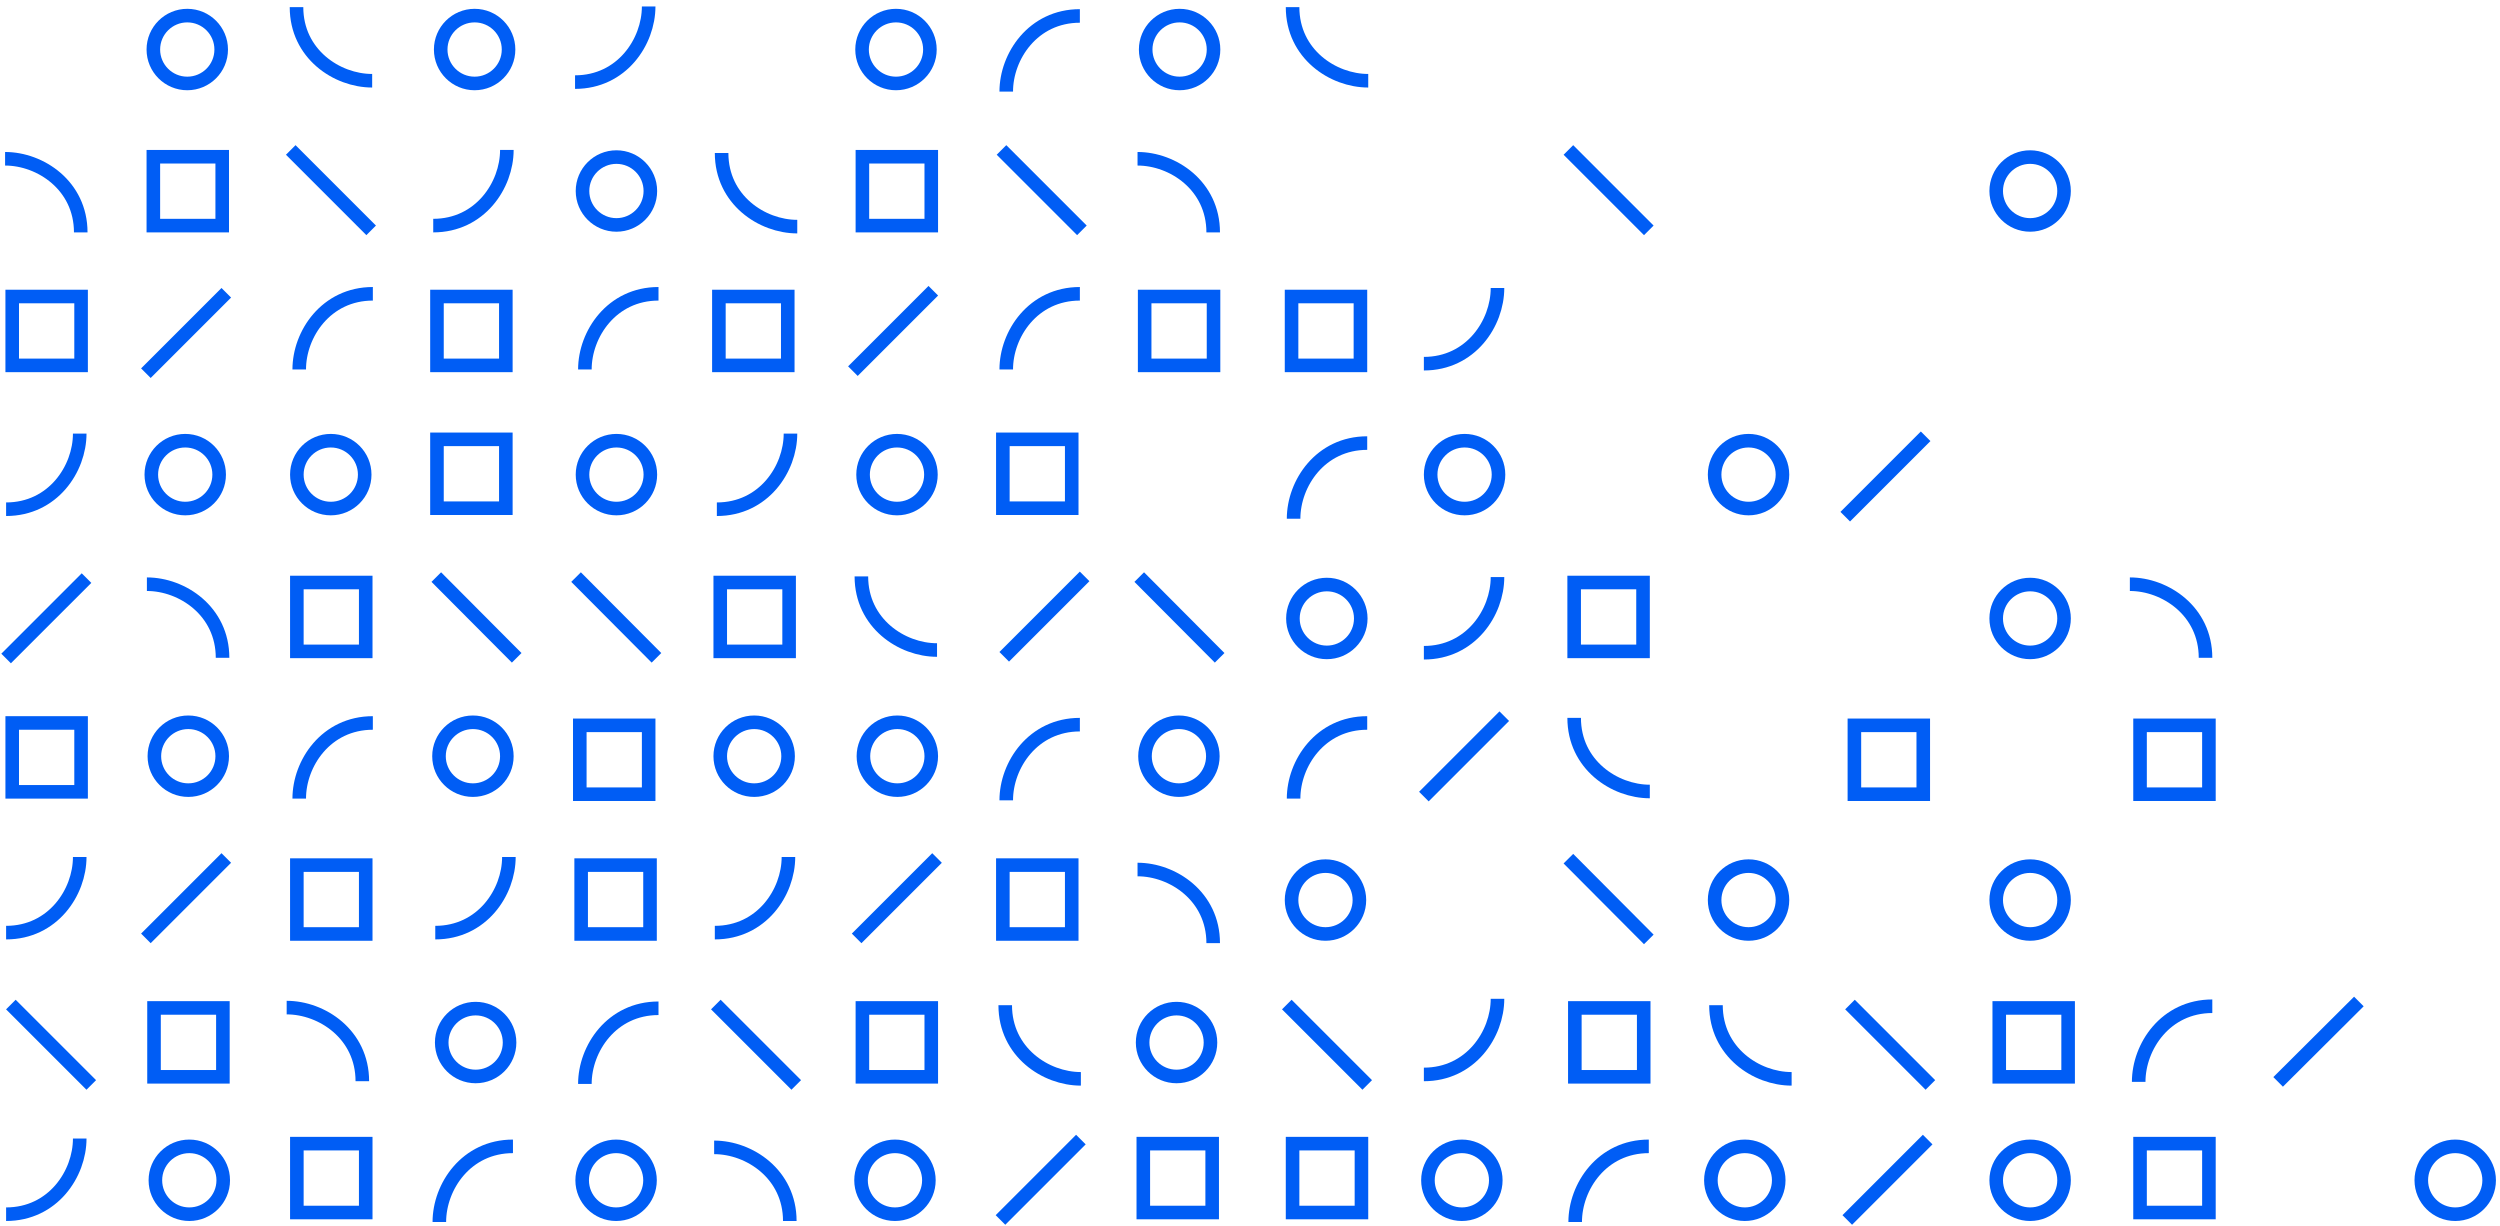 <?xml version="1.0" encoding="utf-8"?>
<!-- Generator: Adobe Illustrator 27.8.0, SVG Export Plug-In . SVG Version: 6.00 Build 0)  -->
<svg version="1.1" id="Layer_1" xmlns="http://www.w3.org/2000/svg" xmlns:xlink="http://www.w3.org/1999/xlink" x="0px" y="0px"
	 viewBox="0 0 736.9 361.5" style="enable-background:new 0 0 736.9 361.5;" xml:space="preserve">
<style type="text/css">
	.st0{fill:none;stroke:#005DF5;stroke-width:4;stroke-miterlimit:10;}
</style>
<rect x="45.2" y="46.2" class="st0" width="20.3" height="20.3"/>
<rect x="254.2" y="46.2" class="st0" width="20.3" height="20.3"/>
<rect x="380.7" y="87.4" class="st0" width="20.3" height="20.3"/>
<rect x="337.4" y="87.4" class="st0" width="20.3" height="20.3"/>
<rect x="211.9" y="87.4" class="st0" width="20.3" height="20.3"/>
<rect x="128.8" y="87.4" class="st0" width="20.3" height="20.3"/>
<rect x="128.8" y="129.5" class="st0" width="20.3" height="20.3"/>
<rect x="295.6" y="129.5" class="st0" width="20.3" height="20.3"/>
<rect x="295.6" y="255" class="st0" width="20.3" height="20.3"/>
<rect x="171.3" y="255" class="st0" width="20.3" height="20.3"/>
<rect x="87.5" y="255" class="st0" width="20.3" height="20.3"/>
<rect x="87.5" y="171.7" class="st0" width="20.3" height="20.3"/>
<rect x="212.3" y="171.7" class="st0" width="20.3" height="20.3"/>
<rect x="464" y="171.7" class="st0" width="20.3" height="20.3"/>
<rect x="87.5" y="337.1" class="st0" width="20.3" height="20.3"/>
<rect x="337" y="337.1" class="st0" width="20.3" height="20.3"/>
<rect x="381" y="337.1" class="st0" width="20.3" height="20.3"/>
<rect x="630.8" y="337.1" class="st0" width="20.3" height="20.3"/>
<rect x="630.8" y="213.8" class="st0" width="20.3" height="20.3"/>
<rect x="546.6" y="213.8" class="st0" width="20.3" height="20.3"/>
<rect x="170.9" y="213.8" class="st0" width="20.3" height="20.3"/>
<rect x="3.6" y="87.4" class="st0" width="20.3" height="20.3"/>
<rect x="3.6" y="213.1" class="st0" width="20.3" height="20.3"/>
<rect x="254.2" y="297.1" class="st0" width="20.3" height="20.3"/>
<rect x="464.2" y="297.1" class="st0" width="20.3" height="20.3"/>
<rect x="589.3" y="297.1" class="st0" width="20.3" height="20.3"/>
<rect x="45.4" y="297.1" class="st0" width="20.3" height="20.3"/>
<circle class="st0" cx="55.2" cy="14.6" r="10"/>
<circle class="st0" cx="139.9" cy="14.6" r="10"/>
<circle class="st0" cx="181.7" cy="56.3" r="10"/>
<circle class="st0" cx="181.7" cy="139.9" r="10"/>
<circle class="st0" cx="97.5" cy="139.9" r="10"/>
<circle class="st0" cx="264.4" cy="139.9" r="10"/>
<circle class="st0" cx="431.7" cy="139.9" r="10"/>
<circle class="st0" cx="515.4" cy="139.9" r="10"/>
<circle class="st0" cx="54.6" cy="139.9" r="10"/>
<circle class="st0" cx="598.4" cy="56.3" r="10"/>
<circle class="st0" cx="598.4" cy="182.3" r="10"/>
<circle class="st0" cx="391.1" cy="182.3" r="10"/>
<circle class="st0" cx="598.4" cy="265.3" r="10"/>
<circle class="st0" cx="515.4" cy="265.3" r="10"/>
<circle class="st0" cx="390.7" cy="265.3" r="10"/>
<circle class="st0" cx="55.5" cy="222.9" r="10"/>
<circle class="st0" cx="139.4" cy="222.9" r="10"/>
<circle class="st0" cx="222.3" cy="222.9" r="10"/>
<circle class="st0" cx="264.5" cy="222.9" r="10"/>
<circle class="st0" cx="347.5" cy="222.9" r="10"/>
<circle class="st0" cx="346.8" cy="307.3" r="10"/>
<circle class="st0" cx="140.2" cy="307.3" r="10"/>
<circle class="st0" cx="598.4" cy="347.9" r="10"/>
<circle class="st0" cx="723.7" cy="347.9" r="10"/>
<circle class="st0" cx="514.3" cy="347.9" r="10"/>
<circle class="st0" cx="430.9" cy="347.9" r="10"/>
<circle class="st0" cx="263.8" cy="347.9" r="10"/>
<circle class="st0" cx="181.6" cy="347.9" r="10"/>
<circle class="st0" cx="55.8" cy="347.9" r="10"/>
<circle class="st0" cx="264.1" cy="14.6" r="10"/>
<circle class="st0" cx="347.7" cy="14.6" r="10"/>
<line class="st0" x1="43" y1="110" x2="66.7" y2="86.3"/>
<line class="st0" x1="85.7" y1="44.2" x2="109.4" y2="67.9"/>
<line class="st0" x1="295.2" y1="44.2" x2="318.9" y2="67.9"/>
<line class="st0" x1="335.8" y1="170.1" x2="359.5" y2="193.9"/>
<line class="st0" x1="169.8" y1="170.1" x2="193.5" y2="193.9"/>
<line class="st0" x1="128.6" y1="170.1" x2="152.3" y2="193.9"/>
<line class="st0" x1="462.3" y1="44.2" x2="486" y2="67.9"/>
<line class="st0" x1="462.3" y1="253.1" x2="486" y2="276.9"/>
<line class="st0" x1="545.3" y1="296.1" x2="569" y2="319.8"/>
<line class="st0" x1="379.3" y1="296.1" x2="403" y2="319.8"/>
<line class="st0" x1="211" y1="296.1" x2="234.7" y2="319.8"/>
<line class="st0" x1="3.2" y1="296.1" x2="26.9" y2="319.8"/>
<line class="st0" x1="1.8" y1="194.1" x2="25.5" y2="170.4"/>
<line class="st0" x1="43" y1="276.6" x2="66.7" y2="252.9"/>
<line class="st0" x1="252.5" y1="276.6" x2="276.2" y2="252.9"/>
<line class="st0" x1="296" y1="193.6" x2="319.7" y2="169.9"/>
<line class="st0" x1="543.9" y1="152.3" x2="567.6" y2="128.6"/>
<line class="st0" x1="671.5" y1="318.9" x2="695.3" y2="295.2"/>
<line class="st0" x1="251.4" y1="109.4" x2="275.1" y2="85.7"/>
<line class="st0" x1="419.7" y1="234.8" x2="443.4" y2="211.1"/>
<line class="st0" x1="294.9" y1="359.6" x2="318.6" y2="335.9"/>
<line class="st0" x1="544.5" y1="359.6" x2="568.2" y2="335.9"/>
<path class="st0" d="M127.7,66.5c13.8,0,21.7-11.9,21.7-22.3"/>
<path class="st0" d="M169.5,24.2c13.8,0,21.7-11.9,21.7-22.3"/>
<path class="st0" d="M87.4,2.1c0,13.8,11.9,21.7,22.3,21.7"/>
<path class="st0" d="M318.3,4.7c-13.8,0-21.7,11.9-21.7,22.3"/>
<path class="st0" d="M318.3,86.6c-13.8,0-21.7,11.9-21.7,22.3"/>
<path class="st0" d="M194.1,86.6c-13.8,0-21.7,11.9-21.7,22.3"/>
<path class="st0" d="M194.1,297.2c-13.8,0-21.7,11.9-21.7,22.3"/>
<path class="st0" d="M151.2,337.9c-13.8,0-21.7,11.9-21.7,22.3"/>
<path class="st0" d="M486,337.9c-13.8,0-21.7,11.9-21.7,22.3"/>
<path class="st0" d="M403,130.6c-13.8,0-21.7,11.9-21.7,22.3"/>
<path class="st0" d="M403,213.1c-13.8,0-21.7,11.9-21.7,22.3"/>
<path class="st0" d="M109.9,86.6c-13.8,0-21.7,11.9-21.7,22.3"/>
<path class="st0" d="M109.9,213.1c-13.8,0-21.7,11.9-21.7,22.3"/>
<path class="st0" d="M318.3,213.6c-13.8,0-21.7,11.9-21.7,22.3"/>
<path class="st0" d="M652.1,296.6c-13.8,0-21.7,11.9-21.7,22.3"/>
<path class="st0" d="M296.3,296.3c0,13.8,11.9,21.7,22.3,21.7"/>
<path class="st0" d="M212.7,45.1c0,13.8,11.9,21.7,22.3,21.7"/>
<path class="st0" d="M253.9,169.9c0,13.8,11.9,21.7,22.3,21.7"/>
<path class="st0" d="M464,211.6c0,13.8,11.9,21.7,22.3,21.7"/>
<path class="st0" d="M505.8,296.3c0,13.8,11.9,21.7,22.3,21.7"/>
<path class="st0" d="M381,2.1c0,13.8,11.9,21.7,22.3,21.7"/>
<path class="st0" d="M1.8,274.9c13.8,0,21.7-11.9,21.7-22.3"/>
<path class="st0" d="M23.8,68.5c0-13.8-11.9-21.7-22.3-21.7"/>
<path class="st0" d="M357.6,68.5c0-13.8-11.9-21.7-22.3-21.7"/>
<path class="st0" d="M357.6,278c0-13.8-11.9-21.7-22.3-21.7"/>
<path class="st0" d="M65.6,193.9c0-13.8-11.9-21.7-22.3-21.7"/>
<path class="st0" d="M650.1,193.9c0-13.8-11.9-21.7-22.3-21.7"/>
<path class="st0" d="M106.8,318.7c0-13.8-11.9-21.7-22.3-21.7"/>
<path class="st0" d="M232.8,359.9c0-13.8-11.9-21.7-22.3-21.7"/>
<path class="st0" d="M1.8,150.1c13.8,0,21.7-11.9,21.7-22.3"/>
<path class="st0" d="M211.3,150.1c13.8,0,21.7-11.9,21.7-22.3"/>
<path class="st0" d="M1.8,357.9c13.8,0,21.7-11.9,21.7-22.3"/>
<path class="st0" d="M128.3,274.9c13.8,0,21.7-11.9,21.7-22.3"/>
<path class="st0" d="M210.7,274.9c13.8,0,21.7-11.9,21.7-22.3"/>
<path class="st0" d="M419.7,107.2c13.8,0,21.7-11.9,21.7-22.3"/>
<path class="st0" d="M419.7,192.4c13.8,0,21.7-11.9,21.7-22.3"/>
<path class="st0" d="M419.7,316.7c13.8,0,21.7-11.9,21.7-22.3"/>
</svg>
